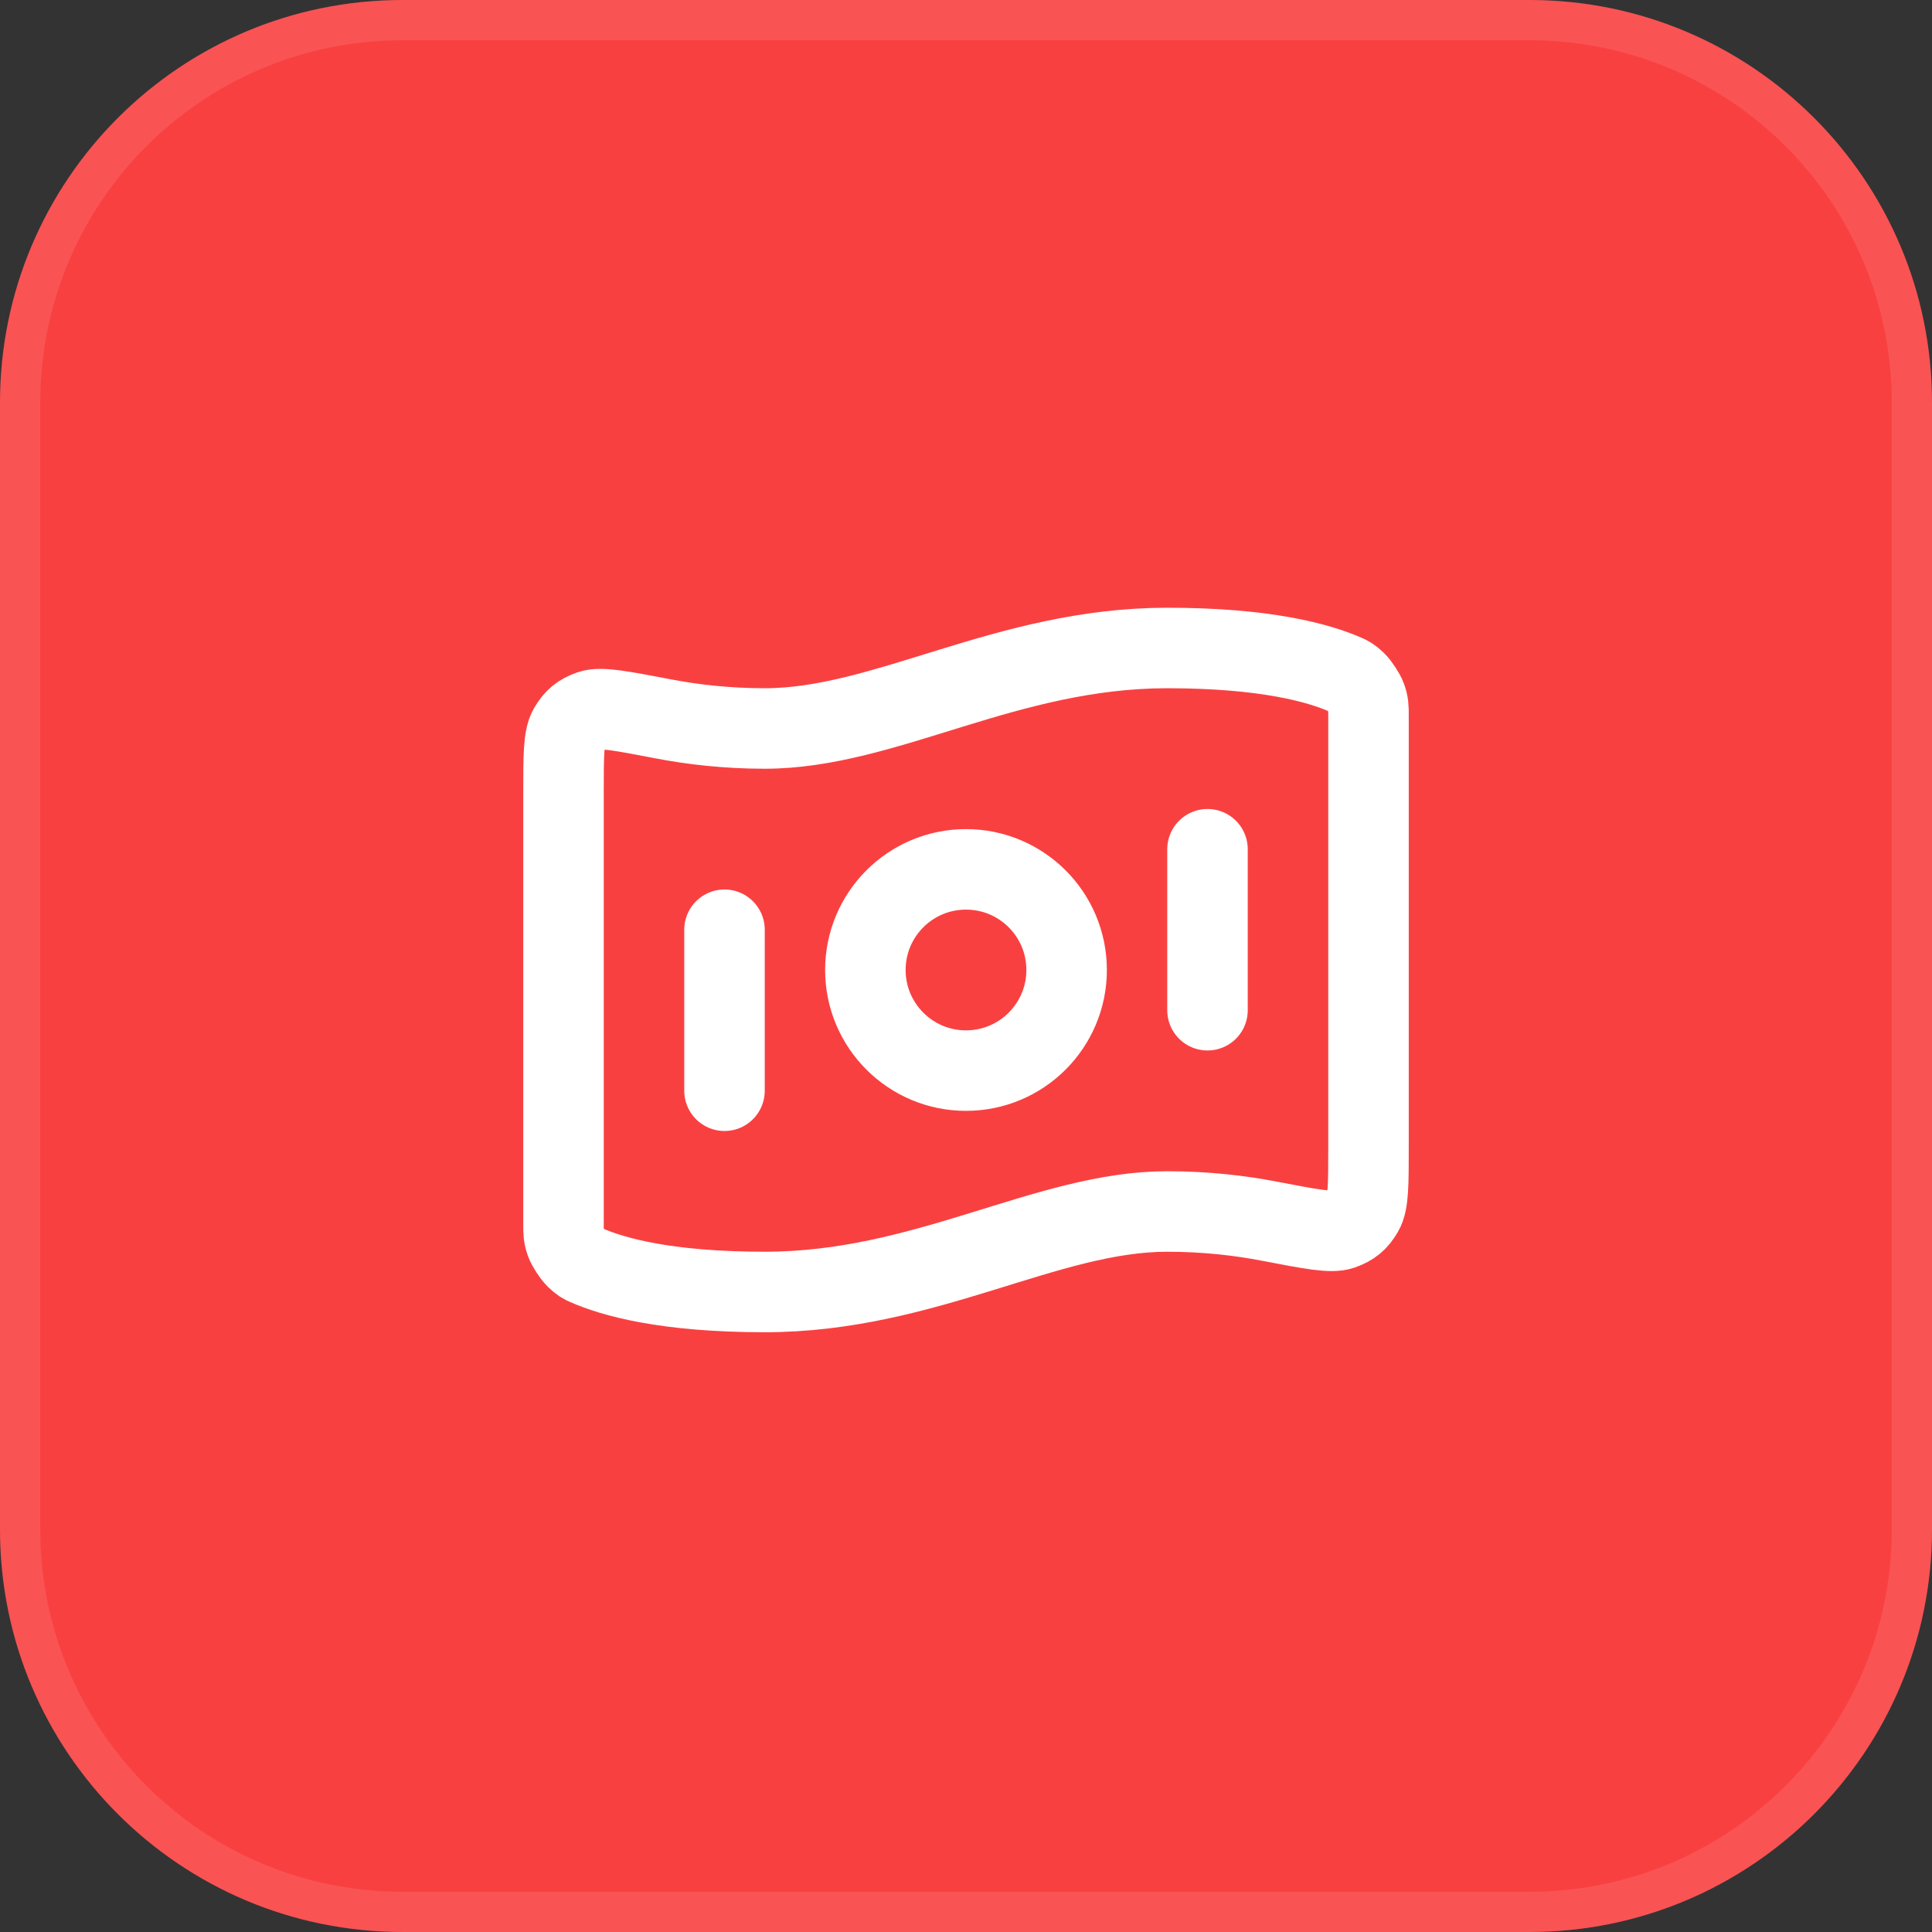 <svg width="48" height="48" viewBox="0 0 48 48" fill="none" xmlns="http://www.w3.org/2000/svg">
<rect x="0" y="0" width="48" height="48" fill="#333333" stroke="none"/>
<path d="M0 10C0 4.477 4.477 0 10 0H38C43.523 0 48 4.477 48 10V38C48 43.523 43.523 48 38 48H10C4.477 48 0 43.523 0 38V10Z" fill="#F94041"/>
<path d="M0.5 10C0.5 4.753 4.753 0.5 10 0.5H38C43.247 0.5 47.5 4.753 47.5 10V38C47.5 43.247 43.247 47.5 38 47.5H10C4.753 47.5 0.5 43.247 0.5 38V10Z" stroke="white" stroke-opacity="0.1"/>
<path d="M18 23.099V27.099M30 21.099V25.099M29 16.099C31.449 16.099 32.773 16.473 33.432 16.764C33.52 16.803 33.564 16.822 33.69 16.943C33.766 17.015 33.905 17.228 33.941 17.327C34 17.491 34 17.581 34 17.761V28.51C34 29.419 34 29.873 33.864 30.107C33.725 30.344 33.591 30.454 33.332 30.546C33.077 30.636 32.562 30.537 31.532 30.339C30.811 30.2 29.956 30.099 29 30.099C26 30.099 23 32.099 19 32.099C16.551 32.099 15.227 31.724 14.568 31.433C14.48 31.395 14.436 31.375 14.31 31.254C14.234 31.182 14.095 30.969 14.059 30.87C14 30.706 14 30.616 14 30.436L14 19.688C14 18.779 14 18.324 14.136 18.091C14.275 17.853 14.409 17.743 14.668 17.651C14.923 17.562 15.438 17.661 16.468 17.858C17.189 17.997 18.044 18.099 19 18.099C22 18.099 25 16.099 29 16.099ZM26.5 24.099C26.5 25.479 25.381 26.599 24 26.599C22.619 26.599 21.5 25.479 21.5 24.099C21.5 22.718 22.619 21.599 24 21.599C25.381 21.599 26.5 22.718 26.5 24.099Z" stroke="white" stroke-width="2" stroke-linecap="round" stroke-linejoin="round"/>
</svg>

